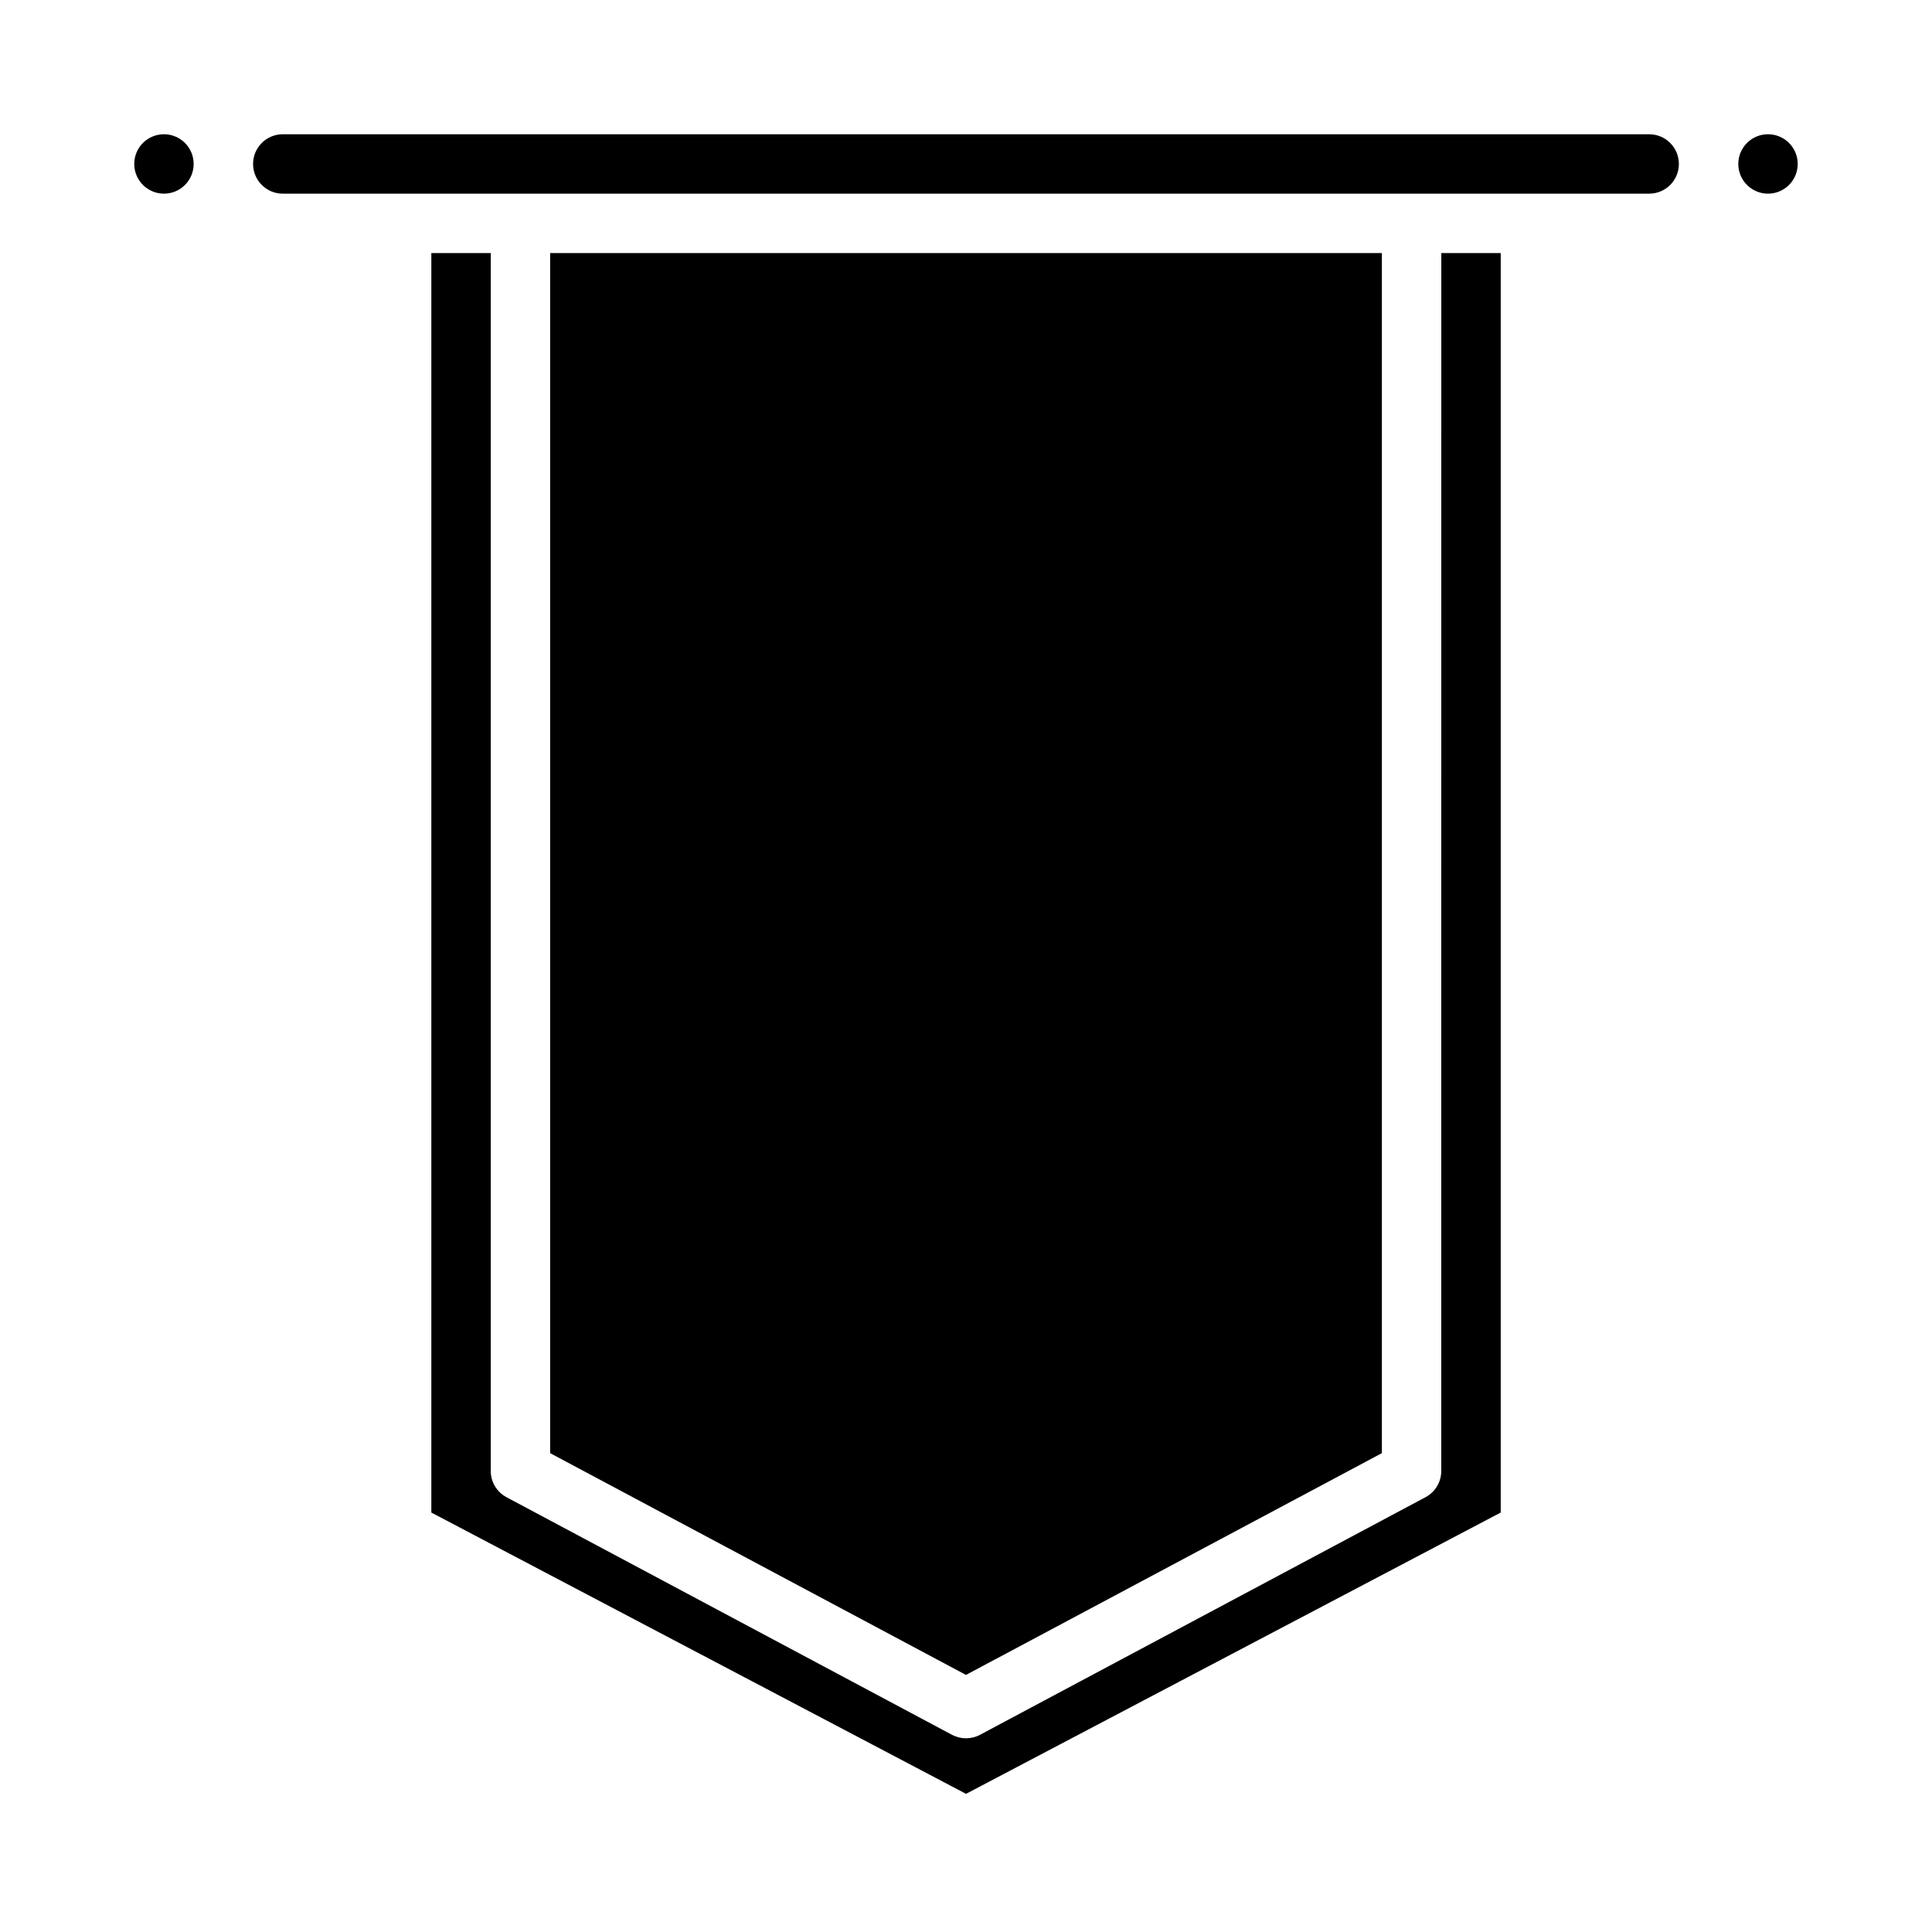 <?xml version="1.0" encoding="UTF-8"?>
<!-- Uploaded to: ICON Repo, www.svgrepo.com, Generator: ICON Repo Mixer Tools -->
<svg fill="#000000" width="800px" height="800px" version="1.1" viewBox="144 144 512 512" xmlns="http://www.w3.org/2000/svg">
 <g>
  <path d="m620.41 187.45c0 4.348-3.523 7.871-7.871 7.871-4.348 0-7.871-3.523-7.871-7.871s3.523-7.871 7.871-7.871c4.348 0 7.871 3.523 7.871 7.871"/>
  <path d="m581.05 179.58h-362.11c-4.348 0-7.871 3.523-7.871 7.871s3.523 7.871 7.871 7.871h362.11c4.348 0 7.871-3.523 7.871-7.871s-3.523-7.871-7.871-7.871z"/>
  <path d="m510.21 529.1v-318.03h-220.42v318.03l110.21 58.77z"/>
  <path d="m195.32 187.45c0 4.348-3.523 7.871-7.871 7.871s-7.871-3.523-7.871-7.871 3.523-7.871 7.871-7.871 7.871 3.523 7.871 7.871"/>
  <path d="m525.95 533.82c0.004 2.906-1.598 5.578-4.164 6.949l-118.08 62.977h0.004c-2.32 1.227-5.098 1.227-7.418 0l-118.08-62.977h0.004c-2.566-1.371-4.168-4.043-4.164-6.949v-322.75h-15.746v333.77l141.7 74.547 141.7-74.547v-333.77h-15.746z"/>
 </g>
</svg>